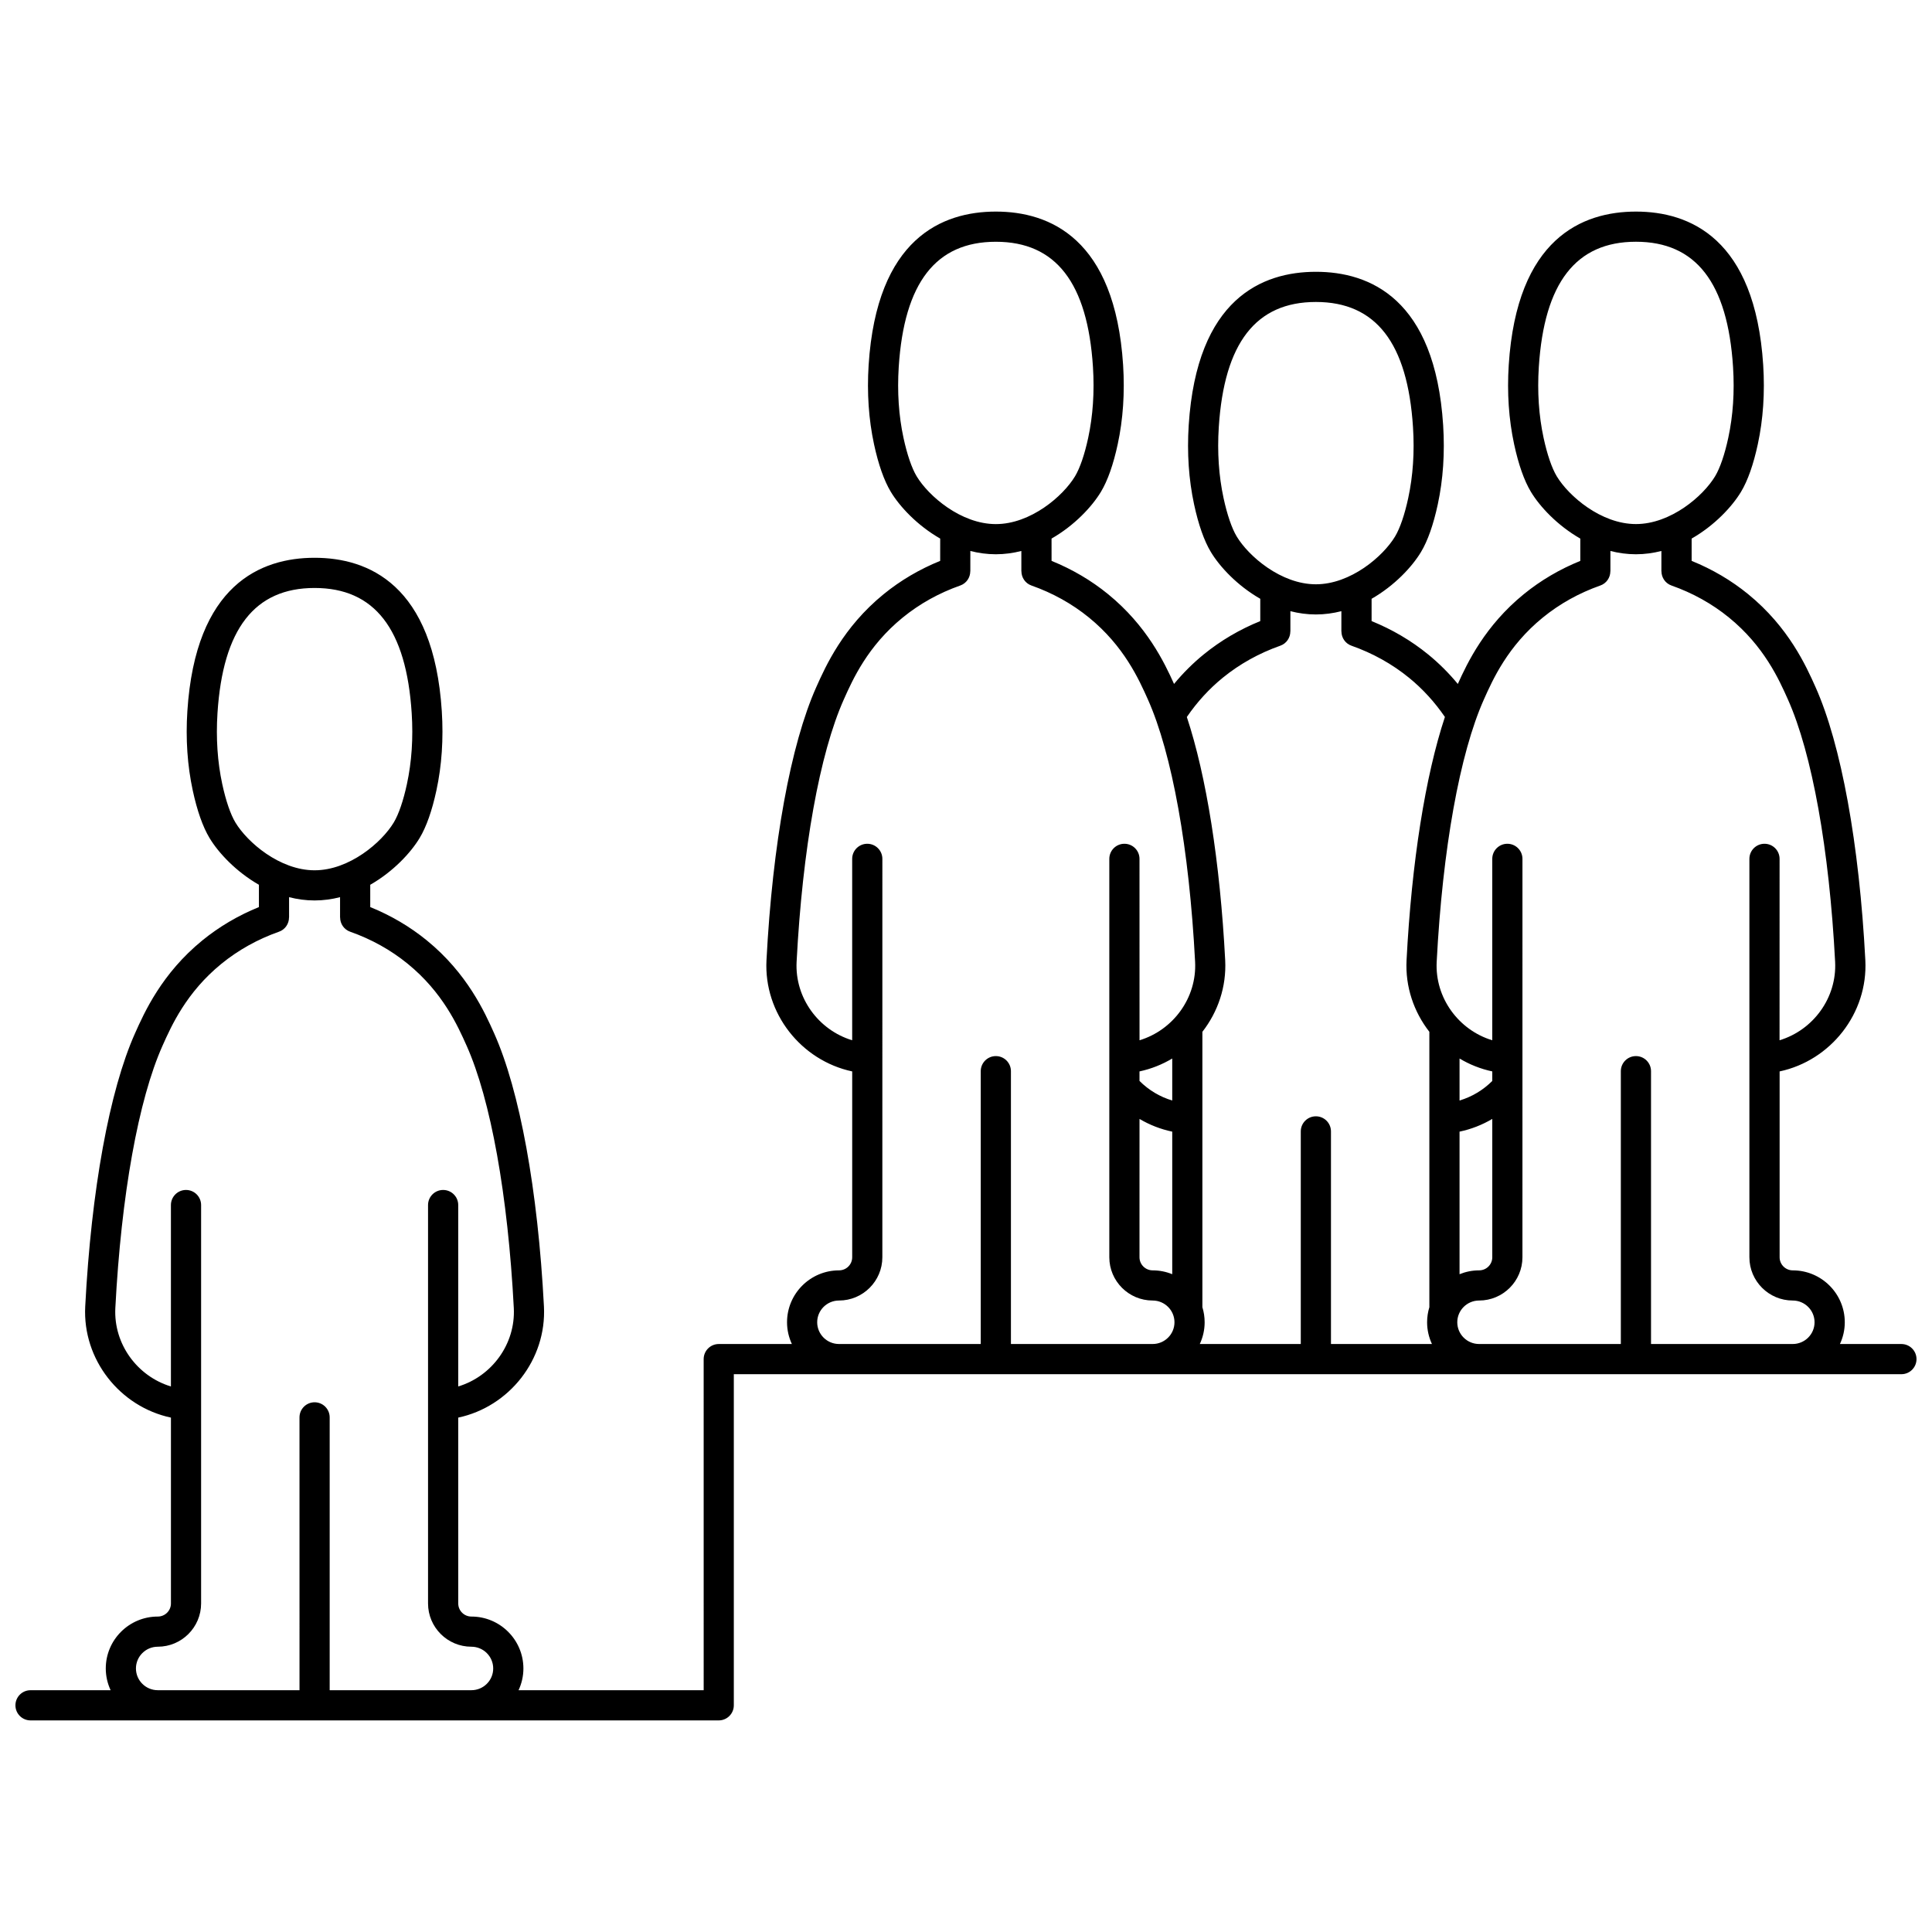<?xml version="1.0" encoding="UTF-8"?>
<!-- Uploaded to: SVG Repo, www.svgrepo.com, Generator: SVG Repo Mixer Tools -->
<svg width="800px" height="800px" version="1.1" viewBox="144 144 512 512" xmlns="http://www.w3.org/2000/svg">
 <defs>
  <clipPath id="a">
   <path d="m148.09 200h503.81v400h-503.81z"/>
  </clipPath>
 </defs>
 <g clip-path="url(#a)">
  <path d="m647.91 500.18h-16.309c0.816-1.754 1.285-3.703 1.285-5.762 0-7.586-6.184-13.758-13.781-13.758-1.922 0-3.488-1.555-3.488-3.469v-49.254c13.52-2.879 23.445-15.375 22.715-29.469-1.602-30.809-6.41-57.188-13.195-72.371-2.477-5.543-7.09-15.863-17.863-24.641-4.473-3.644-9.5-6.602-14.973-8.816v-5.91c6.09-3.484 10.746-8.496 13.09-12.395 1.789-2.973 3.285-7.219 4.449-12.621 1.418-6.574 1.895-13.629 1.426-20.977-2.156-33.609-19.527-40.664-33.719-40.664-14.191 0-31.562 7.055-33.715 40.664-0.473 7.348 0.012 14.406 1.426 20.98 1.164 5.398 2.66 9.645 4.449 12.621 2.344 3.898 7 8.91 13.09 12.395v5.91c-5.473 2.219-10.5 5.176-14.973 8.816-10.254 8.352-14.922 18.094-17.484 23.797-2.383-2.883-5.016-5.508-7.879-7.84-4.473-3.644-9.5-6.598-14.973-8.82v-5.91c6.09-3.484 10.746-8.496 13.09-12.395 1.789-2.973 3.285-7.219 4.449-12.621 1.418-6.574 1.895-13.629 1.426-20.977-2.152-33.609-19.523-40.664-33.715-40.664s-31.562 7.055-33.715 40.664c-0.473 7.348 0.012 14.406 1.426 20.977 1.164 5.398 2.66 9.645 4.449 12.621 2.344 3.898 7 8.91 13.09 12.395v5.91c-5.473 2.219-10.5 5.176-14.973 8.816-2.863 2.332-5.496 4.957-7.879 7.84-2.562-5.699-7.227-15.441-17.484-23.797-4.473-3.644-9.5-6.598-14.973-8.816l-0.004-5.91c6.09-3.484 10.746-8.496 13.09-12.395 1.789-2.973 3.285-7.219 4.449-12.621 1.414-6.57 1.895-13.629 1.426-20.977-2.16-33.609-19.531-40.664-33.723-40.664-14.191 0-31.562 7.055-33.715 40.664-0.469 7.348 0.012 14.406 1.426 20.977 1.164 5.398 2.66 9.645 4.449 12.621 2.344 3.898 7 8.91 13.09 12.395l-0.004 5.91c-5.473 2.219-10.5 5.176-14.973 8.816-10.773 8.777-15.387 19.094-17.863 24.641-6.785 15.184-11.594 41.559-13.195 72.371-0.734 14.09 9.195 26.586 22.715 29.469v49.254c0 1.914-1.562 3.469-3.488 3.469-7.602 0-13.781 6.172-13.781 13.758 0 2.059 0.469 4.008 1.285 5.762h-19.379c-2.207 0-4 1.789-4 4l0.004 87.746h-49.059c0.816-1.754 1.285-3.703 1.285-5.762 0-7.586-6.184-13.758-13.781-13.758-1.922 0-3.488-1.555-3.488-3.469l-0.004-49.254c13.52-2.879 23.445-15.375 22.715-29.469-1.602-30.809-6.41-57.188-13.195-72.371-2.477-5.543-7.09-15.863-17.863-24.641-4.473-3.644-9.5-6.598-14.973-8.816v-5.91c6.09-3.484 10.746-8.492 13.09-12.395 1.789-2.973 3.285-7.219 4.449-12.621 1.418-6.574 1.895-13.629 1.426-20.977-2.152-33.609-19.523-40.664-33.715-40.664s-31.562 7.055-33.715 40.664c-0.473 7.348 0.008 14.406 1.426 20.977 1.164 5.402 2.66 9.645 4.449 12.621 2.344 3.898 7 8.91 13.09 12.395v5.91c-5.473 2.219-10.5 5.176-14.973 8.816-10.777 8.781-15.387 19.098-17.863 24.641-6.785 15.184-11.594 41.559-13.195 72.371-0.734 14.094 9.199 26.59 22.715 29.469v49.254c0 1.914-1.562 3.469-3.488 3.469-7.602 0-13.781 6.172-13.781 13.758 0 2.059 0.469 4.008 1.285 5.762h-21.227c-2.207 0-4 1.789-4 4 0 2.207 1.789 4 4 4h182.38c2.207 0 4-1.789 4-4v-87.746h280.61l28.816-0.004c2.207 0 4-1.789 4-4-0.004-2.203-1.793-3.996-4-3.996zm-441.53-138.22c-1.297-2.156-2.531-5.769-3.484-10.184-1.262-5.852-1.684-12.172-1.262-18.781 1.43-22.324 9.848-33.176 25.734-33.176 15.887 0 24.305 10.852 25.734 33.176 0.426 6.613 0 12.93-1.262 18.781-0.949 4.41-2.188 8.027-3.484 10.184-3.164 5.266-11.77 12.676-20.988 12.676s-17.824-7.414-20.988-12.676zm24.988 229.96v-72.301c0-2.207-1.789-4-4-4-2.207 0-4 1.789-4 4l0.004 72.301h-37.562c-3.191 0-5.785-2.586-5.785-5.762 0-3.176 2.594-5.762 5.785-5.762 6.332 0 11.484-5.144 11.484-11.465v-105.58c0-2.207-1.789-4-4-4-2.207 0-4 1.789-4 4v48.074c-8.891-2.688-15.227-11.23-14.73-20.797 1.555-29.867 6.113-55.207 12.512-69.523 2.359-5.281 6.309-14.125 15.613-21.703 4.477-3.644 9.605-6.5 15.25-8.492 1.641-0.578 2.652-2.121 2.652-3.769h0.016v-5.383c2.16 0.555 4.418 0.871 6.758 0.871 2.336 0 4.594-0.32 6.754-0.871v5.383h0.016c0 1.648 1.012 3.191 2.652 3.769 5.644 1.988 10.773 4.848 15.25 8.492 9.301 7.578 13.254 16.422 15.613 21.703 6.398 14.316 10.957 39.66 12.512 69.523 0.496 9.57-5.836 18.109-14.727 20.797v-48.074c0-2.207-1.789-4-4-4-2.207 0-4 1.789-4 4v105.58c0 6.324 5.152 11.465 11.484 11.465 3.191 0 5.785 2.586 5.785 5.762 0.004 3.18-2.59 5.762-5.777 5.762zm325.18-321.71c-1.297-2.156-2.531-5.773-3.484-10.184-1.262-5.852-1.688-12.168-1.262-18.781 1.434-22.328 9.852-33.18 25.738-33.18s24.305 10.852 25.734 33.176c0.426 6.613 0 12.93-1.262 18.781-0.949 4.41-2.188 8.027-3.484 10.184-3.164 5.266-11.77 12.676-20.988 12.676-9.219 0.004-17.824-7.41-20.992-12.672zm-84.812 15.957c-1.297-2.156-2.531-5.773-3.484-10.184-1.262-5.852-1.688-12.168-1.262-18.781 1.43-22.324 9.848-33.176 25.734-33.176 15.887 0 24.305 10.852 25.734 33.176 0.426 6.613 0 12.93-1.262 18.781-0.949 4.41-2.188 8.027-3.484 10.184-3.164 5.266-11.77 12.676-20.988 12.676s-17.824-7.414-20.988-12.676zm-3.688 37.441c4.473-3.644 9.605-6.5 15.25-8.492 1.641-0.578 2.652-2.121 2.652-3.769h0.016v-5.379c2.16 0.555 4.418 0.871 6.758 0.871 2.336 0 4.598-0.32 6.754-0.871v5.379h0.016c0 1.648 1.012 3.191 2.652 3.769 5.644 1.988 10.773 4.848 15.25 8.492 3.617 2.945 6.809 6.441 9.52 10.398-5.18 15.621-8.812 38.465-10.164 64.461-0.367 7.059 1.945 13.719 6.043 18.973v72.984c-0.387 1.266-0.598 2.606-0.598 3.992 0 2.059 0.469 4.008 1.285 5.762h-26.762v-56.344c0-2.207-1.789-4-4-4-2.207 0-4 1.789-4 4v56.344h-26.762c0.816-1.754 1.285-3.703 1.285-5.762 0-1.387-0.211-2.727-0.598-3.992v-72.984c4.094-5.254 6.41-11.91 6.043-18.969-1.352-25.996-4.984-48.836-10.164-64.457 2.715-3.965 5.906-7.461 9.523-10.406zm62.746 120.29c3.074-0.645 5.996-1.785 8.676-3.371v36.664c0 1.914-1.562 3.469-3.488 3.469-1.836 0-3.586 0.367-5.188 1.02zm8.676-13.438c-2.445 2.445-5.414 4.215-8.676 5.188v-11.129c2.644 1.586 5.562 2.754 8.676 3.418zm-84.816 5.188c-3.262-0.973-6.231-2.742-8.676-5.188v-2.523c3.109-0.664 6.031-1.836 8.676-3.418zm-8.676 4.879c2.676 1.586 5.602 2.727 8.676 3.371v37.781c-1.602-0.652-3.352-1.02-5.188-1.02-1.922 0-3.488-1.555-3.488-3.469l0.004-36.664zm-59.059-170.31c-1.297-2.156-2.531-5.773-3.484-10.184-1.262-5.852-1.684-12.172-1.262-18.781 1.434-22.328 9.848-33.18 25.738-33.18 15.887 0 24.305 10.852 25.734 33.176 0.422 6.613-0.004 12.934-1.262 18.785-0.949 4.41-2.188 8.027-3.484 10.184-3.164 5.266-11.773 12.676-20.988 12.676-9.219 0-17.824-7.414-20.992-12.676zm24.988 229.96v-72.301c0-2.207-1.789-4-4-4-2.207 0-4 1.789-4 4v72.301h-37.559c-3.191 0-5.785-2.586-5.785-5.762s2.594-5.762 5.785-5.762c6.332 0 11.484-5.144 11.484-11.465l0.004-105.58c0-2.207-1.789-4-4-4-2.207 0-4 1.789-4 4v48.074c-8.891-2.688-15.227-11.23-14.727-20.797 1.555-29.863 6.113-55.207 12.512-69.527 2.359-5.281 6.312-14.125 15.609-21.699 4.477-3.644 9.605-6.504 15.25-8.492 1.641-0.578 2.652-2.121 2.652-3.769h0.016l0.004-5.383c2.16 0.555 4.418 0.871 6.758 0.871 2.336 0 4.598-0.32 6.758-0.871l0.004 5.383h0.016c0 1.648 1.012 3.191 2.652 3.769 5.644 1.988 10.773 4.848 15.25 8.492 9.301 7.574 13.25 16.418 15.613 21.703 6.398 14.32 10.957 39.656 12.512 69.523 0.496 9.57-5.836 18.109-14.727 20.797l-0.008-48.074c0-2.207-1.789-4-4-4-2.207 0-4 1.789-4 4v105.58c0 6.324 5.152 11.465 11.484 11.465 3.191 0 5.785 2.586 5.785 5.762s-2.594 5.762-5.785 5.762zm169.63 0v-72.301c0-2.207-1.789-4-4-4-2.207 0-4 1.789-4 4v72.301h-37.559c-3.191 0-5.785-2.586-5.785-5.762s2.594-5.762 5.785-5.762c6.332 0 11.484-5.144 11.484-11.465l0.004-105.58c0-2.207-1.789-4-4-4-2.207 0-4 1.789-4 4v48.074c-8.891-2.688-15.227-11.23-14.73-20.797 1.555-29.867 6.113-55.207 12.512-69.527 2.359-5.281 6.312-14.125 15.609-21.699 4.477-3.644 9.605-6.504 15.25-8.492 1.641-0.578 2.652-2.121 2.652-3.769h0.016v-5.383c2.16 0.555 4.418 0.871 6.758 0.871 2.336 0 4.598-0.32 6.754-0.871v5.383h0.016c0 1.648 1.012 3.191 2.652 3.769 5.641 1.988 10.77 4.844 15.246 8.492 9.301 7.578 13.254 16.418 15.613 21.703 6.398 14.32 10.957 39.656 12.512 69.523 0.496 9.57-5.836 18.109-14.727 20.797l0.008-48.074c0-2.207-1.789-4-4-4-2.207 0-4 1.789-4 4v105.58c0 6.324 5.152 11.465 11.484 11.465 3.191 0 5.785 2.586 5.785 5.762s-2.594 5.762-5.785 5.762z"/>
 </g>
</svg>